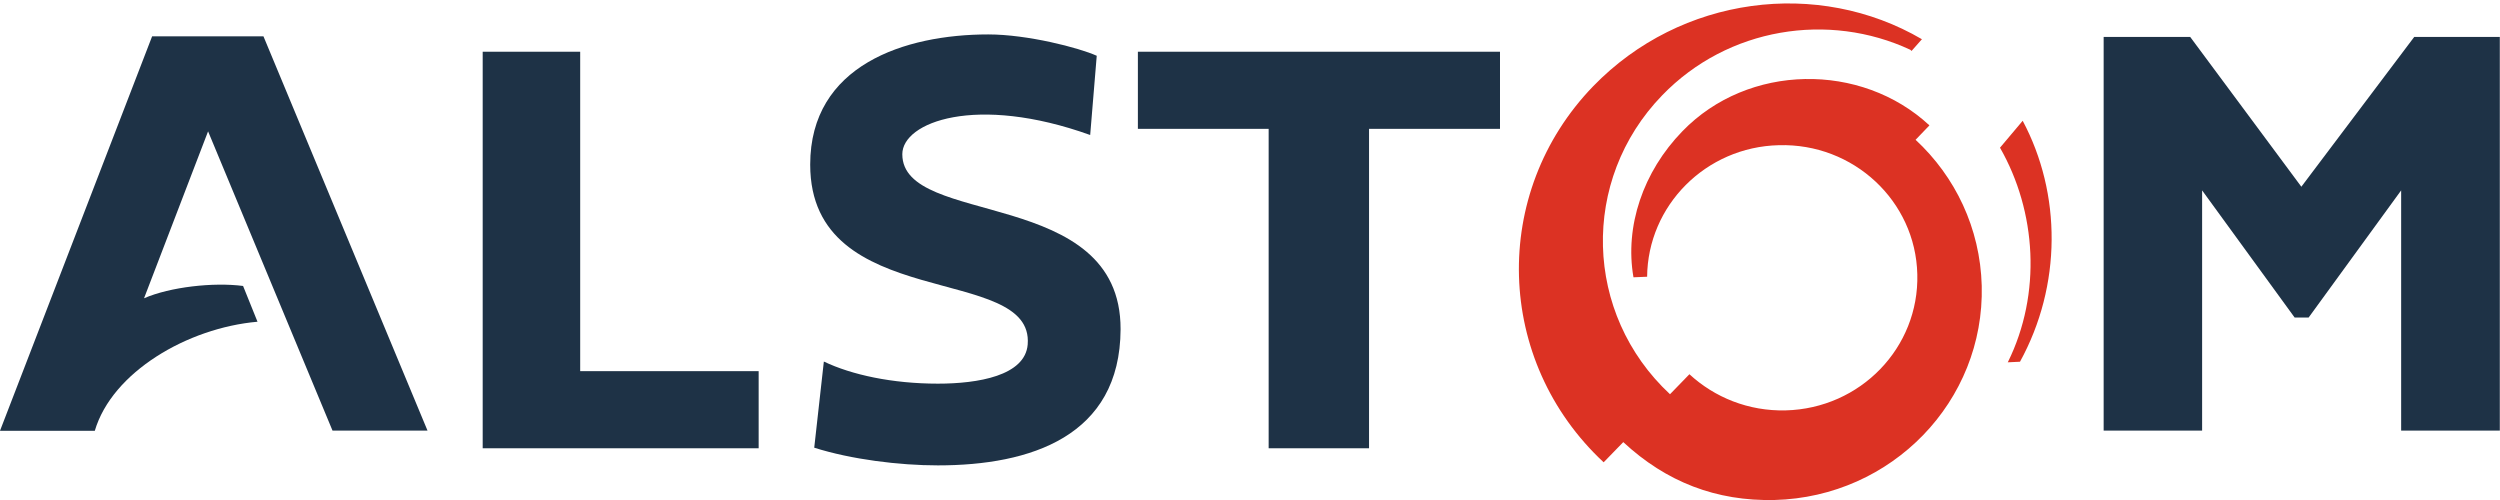 <?xml version="1.0" encoding="UTF-8"?> <svg xmlns="http://www.w3.org/2000/svg" id="Calque_1" version="1.1" viewBox="0 0 130 26"><defs><style> .st0 { fill: #1e3246; } .st0, .st1 { fill-rule: evenodd; } .st1 { fill: #dc3223; } </style></defs><g><path class="st0" d="M12.64,14.87c-1.54-.2-3.79.05-5.15.64l3.33-8.68,6.47,15.56h4.94L13.7,1.89h-5.79L0,22.4h4.93c.9-3.05,4.82-5.35,8.46-5.67l-.75-1.86Z"></path><polygon class="st0" points="39.45 19.3 39.45 23.31 25.1 23.31 25.1 2.69 30.17 2.69 30.17 19.3 39.45 19.3"></polygon><polygon class="st0" points="78 2.69 78 6.7 71.19 6.7 71.19 23.31 65.97 23.31 65.97 6.7 59.17 6.7 59.17 2.69 78 2.69"></polygon><polygon class="st0" points="129.99 1.92 129.99 22.39 124.86 22.39 124.86 9.9 120.05 16.51 119.32 16.51 114.51 9.9 114.51 22.39 109.39 22.39 109.39 1.92 113.89 1.92 119.67 9.71 125.54 1.92 129.99 1.92"></polygon><path class="st0" d="M56.69,7.02c-5.94-2.13-9.77-.67-9.77,1,0,3.82,11.37,1.65,11.35,9.1-.02,5.58-4.7,7.08-9.5,7.08-2.01,0-4.51-.31-6.43-.92l.5-4.48c1.44.69,3.56,1.15,5.93,1.15,2.08,0,4.54-.41,4.67-2.04.34-4.25-11.31-1.59-11.31-9.35,0-5.17,4.92-6.77,9.26-6.77,2.03,0,4.71.69,5.64,1.11l-.34,4.11Z"></path></g><path class="st1" d="M104.41,18.83c1.76-3.56,1.49-7.83-.41-11.15l1.18-1.4c2.02,3.79,2.04,8.56-.14,12.53l-.64.03Z"></path><path class="st1" d="M85.65,14.4c.03-3.71,3.05-6.76,6.85-6.85,3.88-.11,7.11,2.9,7.2,6.71.1,3.82-2.96,6.98-6.84,7.08-1.94.05-3.71-.68-5.01-1.88l-1.01,1.04c-4.49-4.18-4.67-11.14-.41-15.54,3.42-3.54,8.67-4.35,12.91-2.37l.06.06.54-.61c-5.4-3.16-12.53-2.26-17.09,2.44-5.37,5.55-5.11,14.3.54,19.56l1.02-1.05c2.23,2.07,4.83,3.08,7.87,3.01,6.1-.16,10.92-5.14,10.77-11.14-.08-3-1.38-5.68-3.44-7.59l.72-.75c-3.55-3.3-9.43-3.23-12.85.31-2.04,2.1-3,4.94-2.54,7.59l.72-.03Z"></path></svg> 